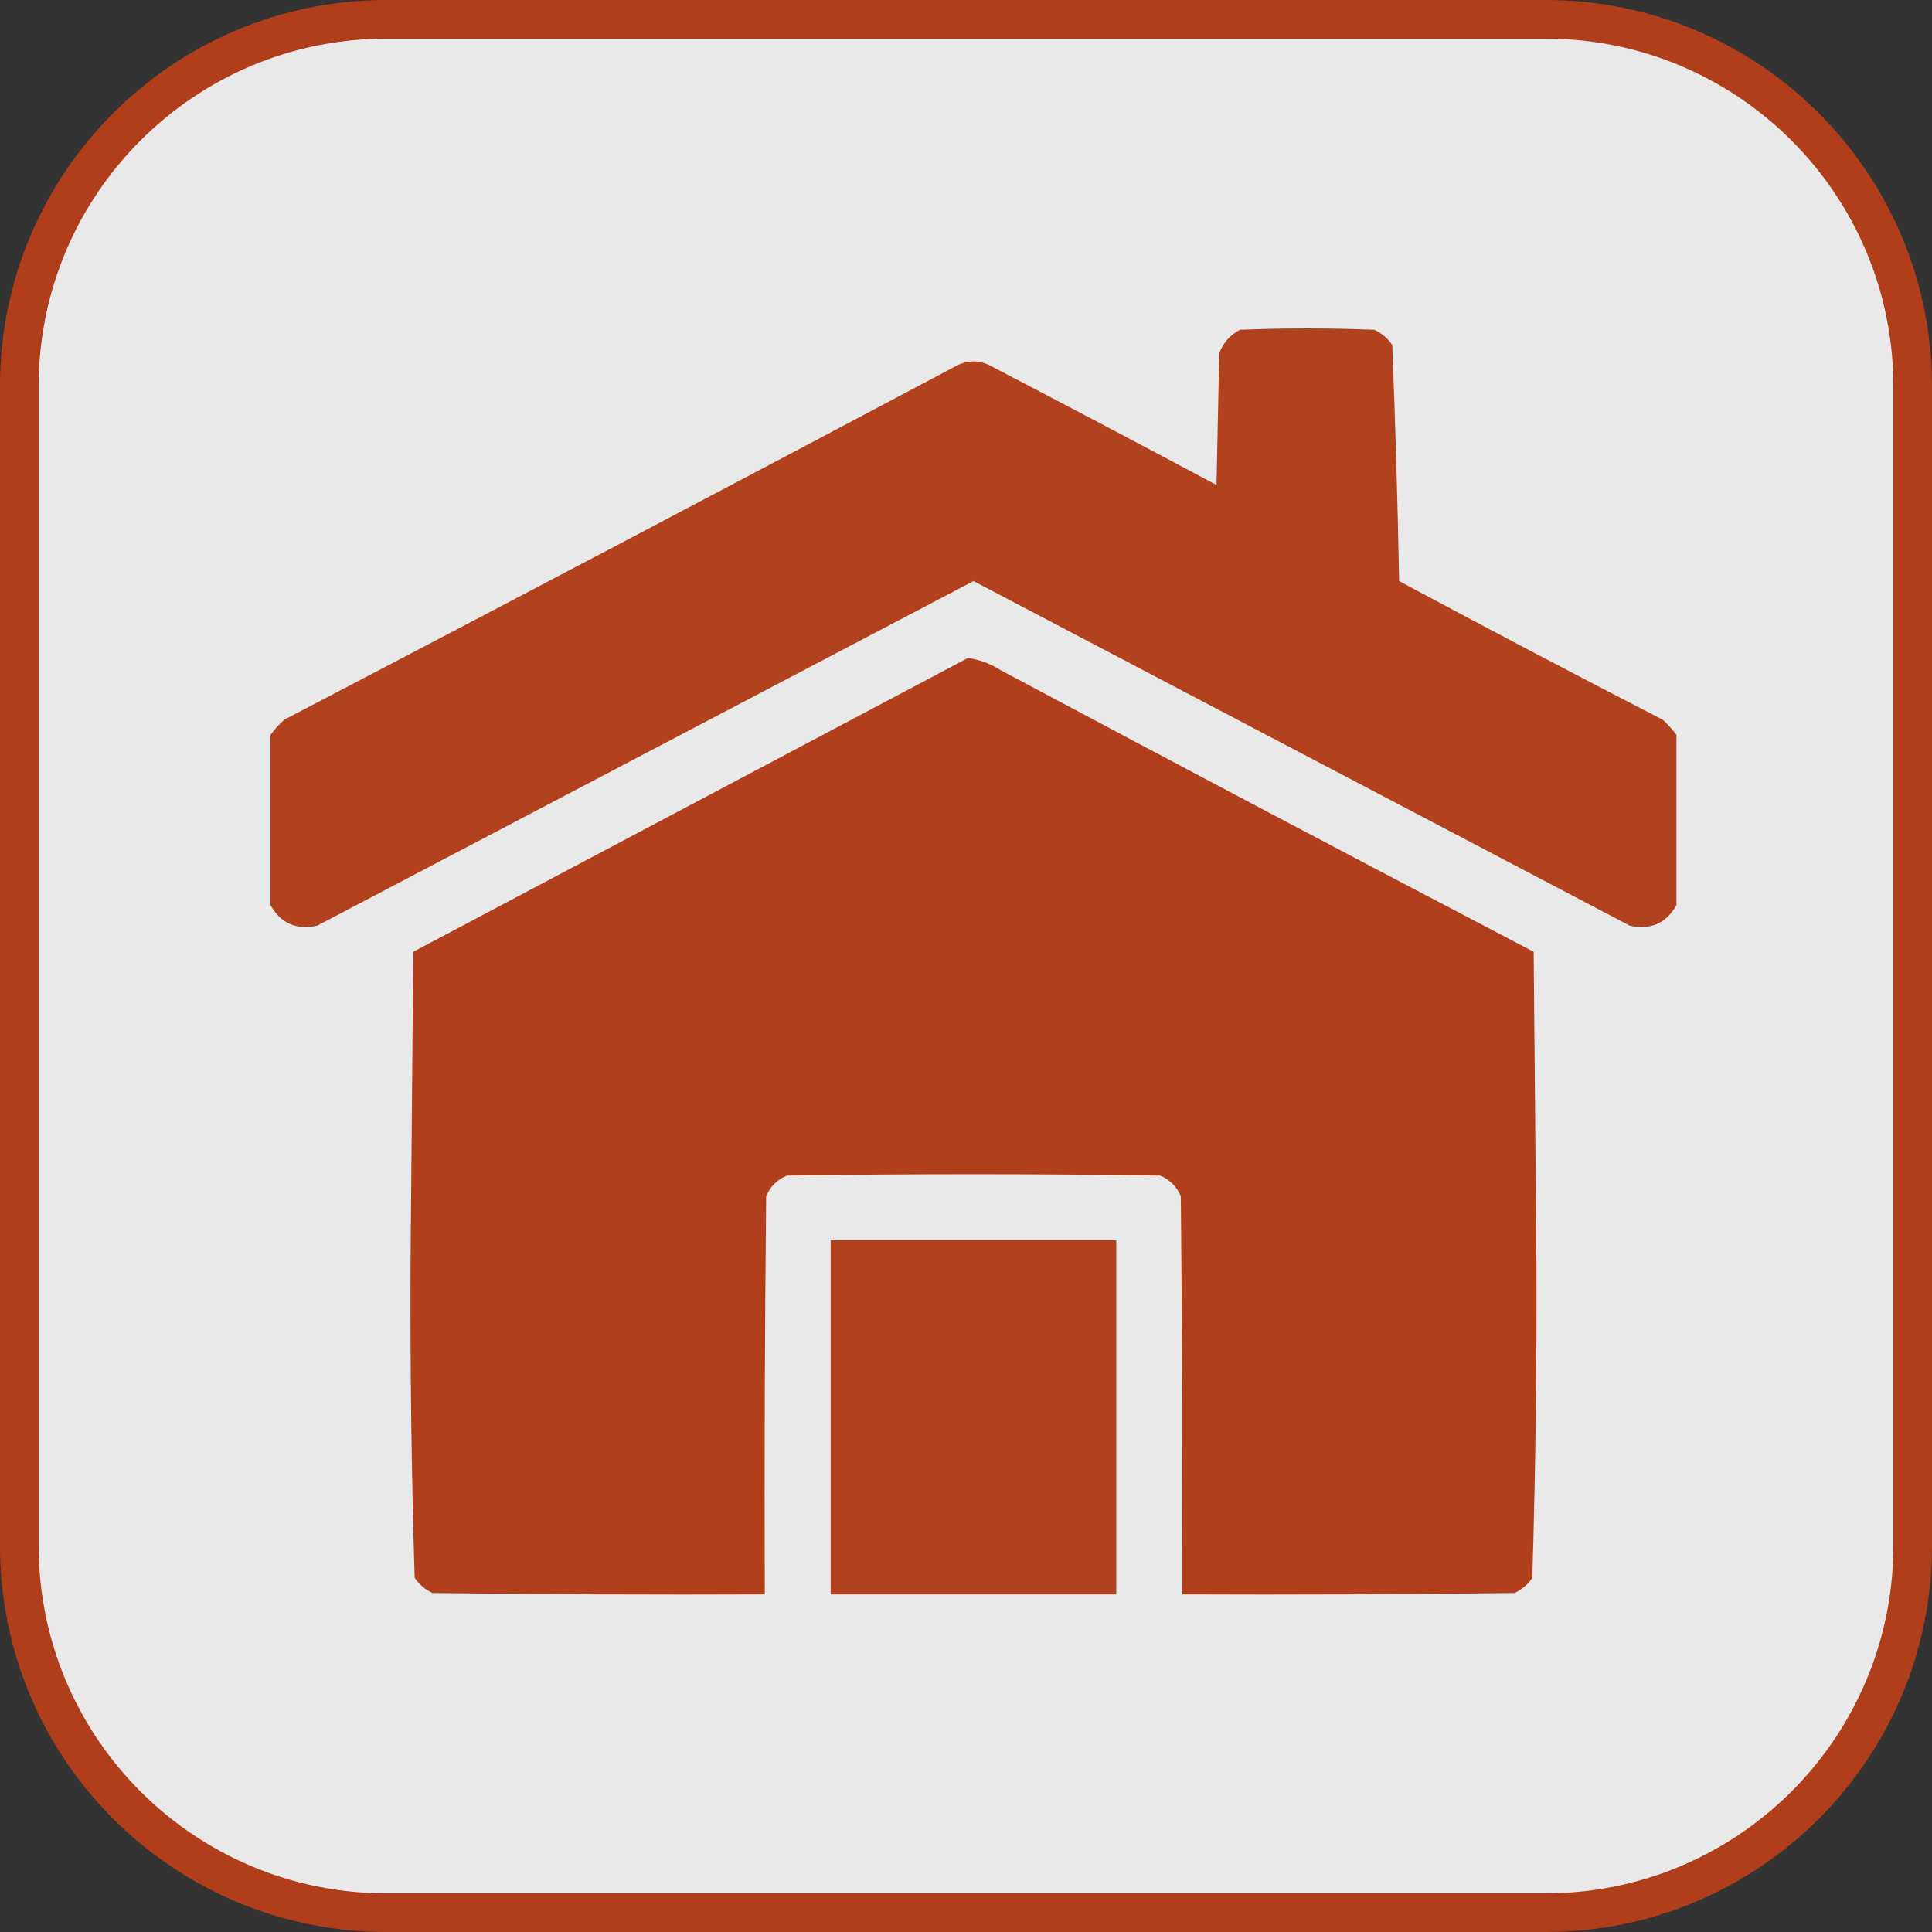 <?xml version="1.0" encoding="UTF-8"?> <svg xmlns="http://www.w3.org/2000/svg" width="100" height="100" viewBox="0 0 100 100" fill="none"><rect x="0" y="0" width="100" height="100" fill="#333333" stroke="none"/><g clip-path="url(#clip0_5418_34)"><path d="M20 1H80C90.493 1 99 9.507 99 20V80C99 90.493 90.493 99 80 99H20C9.507 99 1 90.493 1 80V20C1 9.507 9.507 1 20 1Z" fill="#F2F2F2" fill-opacity="0.949" stroke="#B13E1B" stroke-width="2"></path><path opacity="0.983" fill-rule="evenodd" clip-rule="evenodd" d="M86.773 38.036C86.773 40.974 86.773 43.911 86.773 46.848C86.242 47.793 85.436 48.148 84.357 47.914C73.034 41.968 61.71 36.022 50.387 30.076C39.063 36.022 27.74 41.968 16.416 47.914C15.337 48.148 14.532 47.793 14 46.848C14 43.911 14 40.974 14 38.036C14.204 37.761 14.44 37.5 14.711 37.254C26.341 31.179 37.949 25.067 49.534 18.919C50.102 18.635 50.671 18.635 51.239 18.919C55.159 20.962 59.068 23.023 62.966 25.102C63.013 22.828 63.06 20.553 63.108 18.279C63.313 17.743 63.668 17.34 64.174 17.071C66.495 16.976 68.817 16.976 71.138 17.071C71.518 17.249 71.826 17.509 72.062 17.853C72.225 21.919 72.343 25.994 72.418 30.076C76.944 32.505 81.492 34.898 86.063 37.254C86.333 37.5 86.57 37.761 86.773 38.036Z" fill="#B13E1B"></path><path opacity="0.991" fill-rule="evenodd" clip-rule="evenodd" d="M50.103 34.056C50.711 34.147 51.28 34.36 51.808 34.696C60.977 39.588 70.169 44.445 79.383 49.265C79.43 54.618 79.478 59.972 79.525 65.326C79.548 70.786 79.477 76.235 79.312 81.671C79.075 82.015 78.767 82.276 78.388 82.453C72.655 82.524 66.922 82.548 61.189 82.524C61.213 75.654 61.189 68.784 61.118 61.915C60.905 61.417 60.55 61.062 60.052 60.849C53.609 60.754 47.165 60.754 40.722 60.849C40.224 61.062 39.869 61.417 39.656 61.915C39.585 68.784 39.561 75.654 39.585 82.524C33.852 82.548 28.119 82.524 22.386 82.453C22.007 82.276 21.699 82.015 21.462 81.671C21.297 76.235 21.226 70.786 21.249 65.326C21.297 59.972 21.344 54.618 21.391 49.265C30.971 44.191 40.541 39.122 50.103 34.056Z" fill="#B13E1B"></path><path opacity="0.977" fill-rule="evenodd" clip-rule="evenodd" d="M42.995 64.189C47.922 64.189 52.85 64.189 57.777 64.189C57.777 70.301 57.777 76.413 57.777 82.524C52.85 82.524 47.922 82.524 42.995 82.524C42.995 76.413 42.995 70.301 42.995 64.189Z" fill="#B13E1B"></path></g><defs><clipPath id="clip0_5418_34"><rect width="100" height="100" fill="white"></rect></clipPath></defs></svg> 
